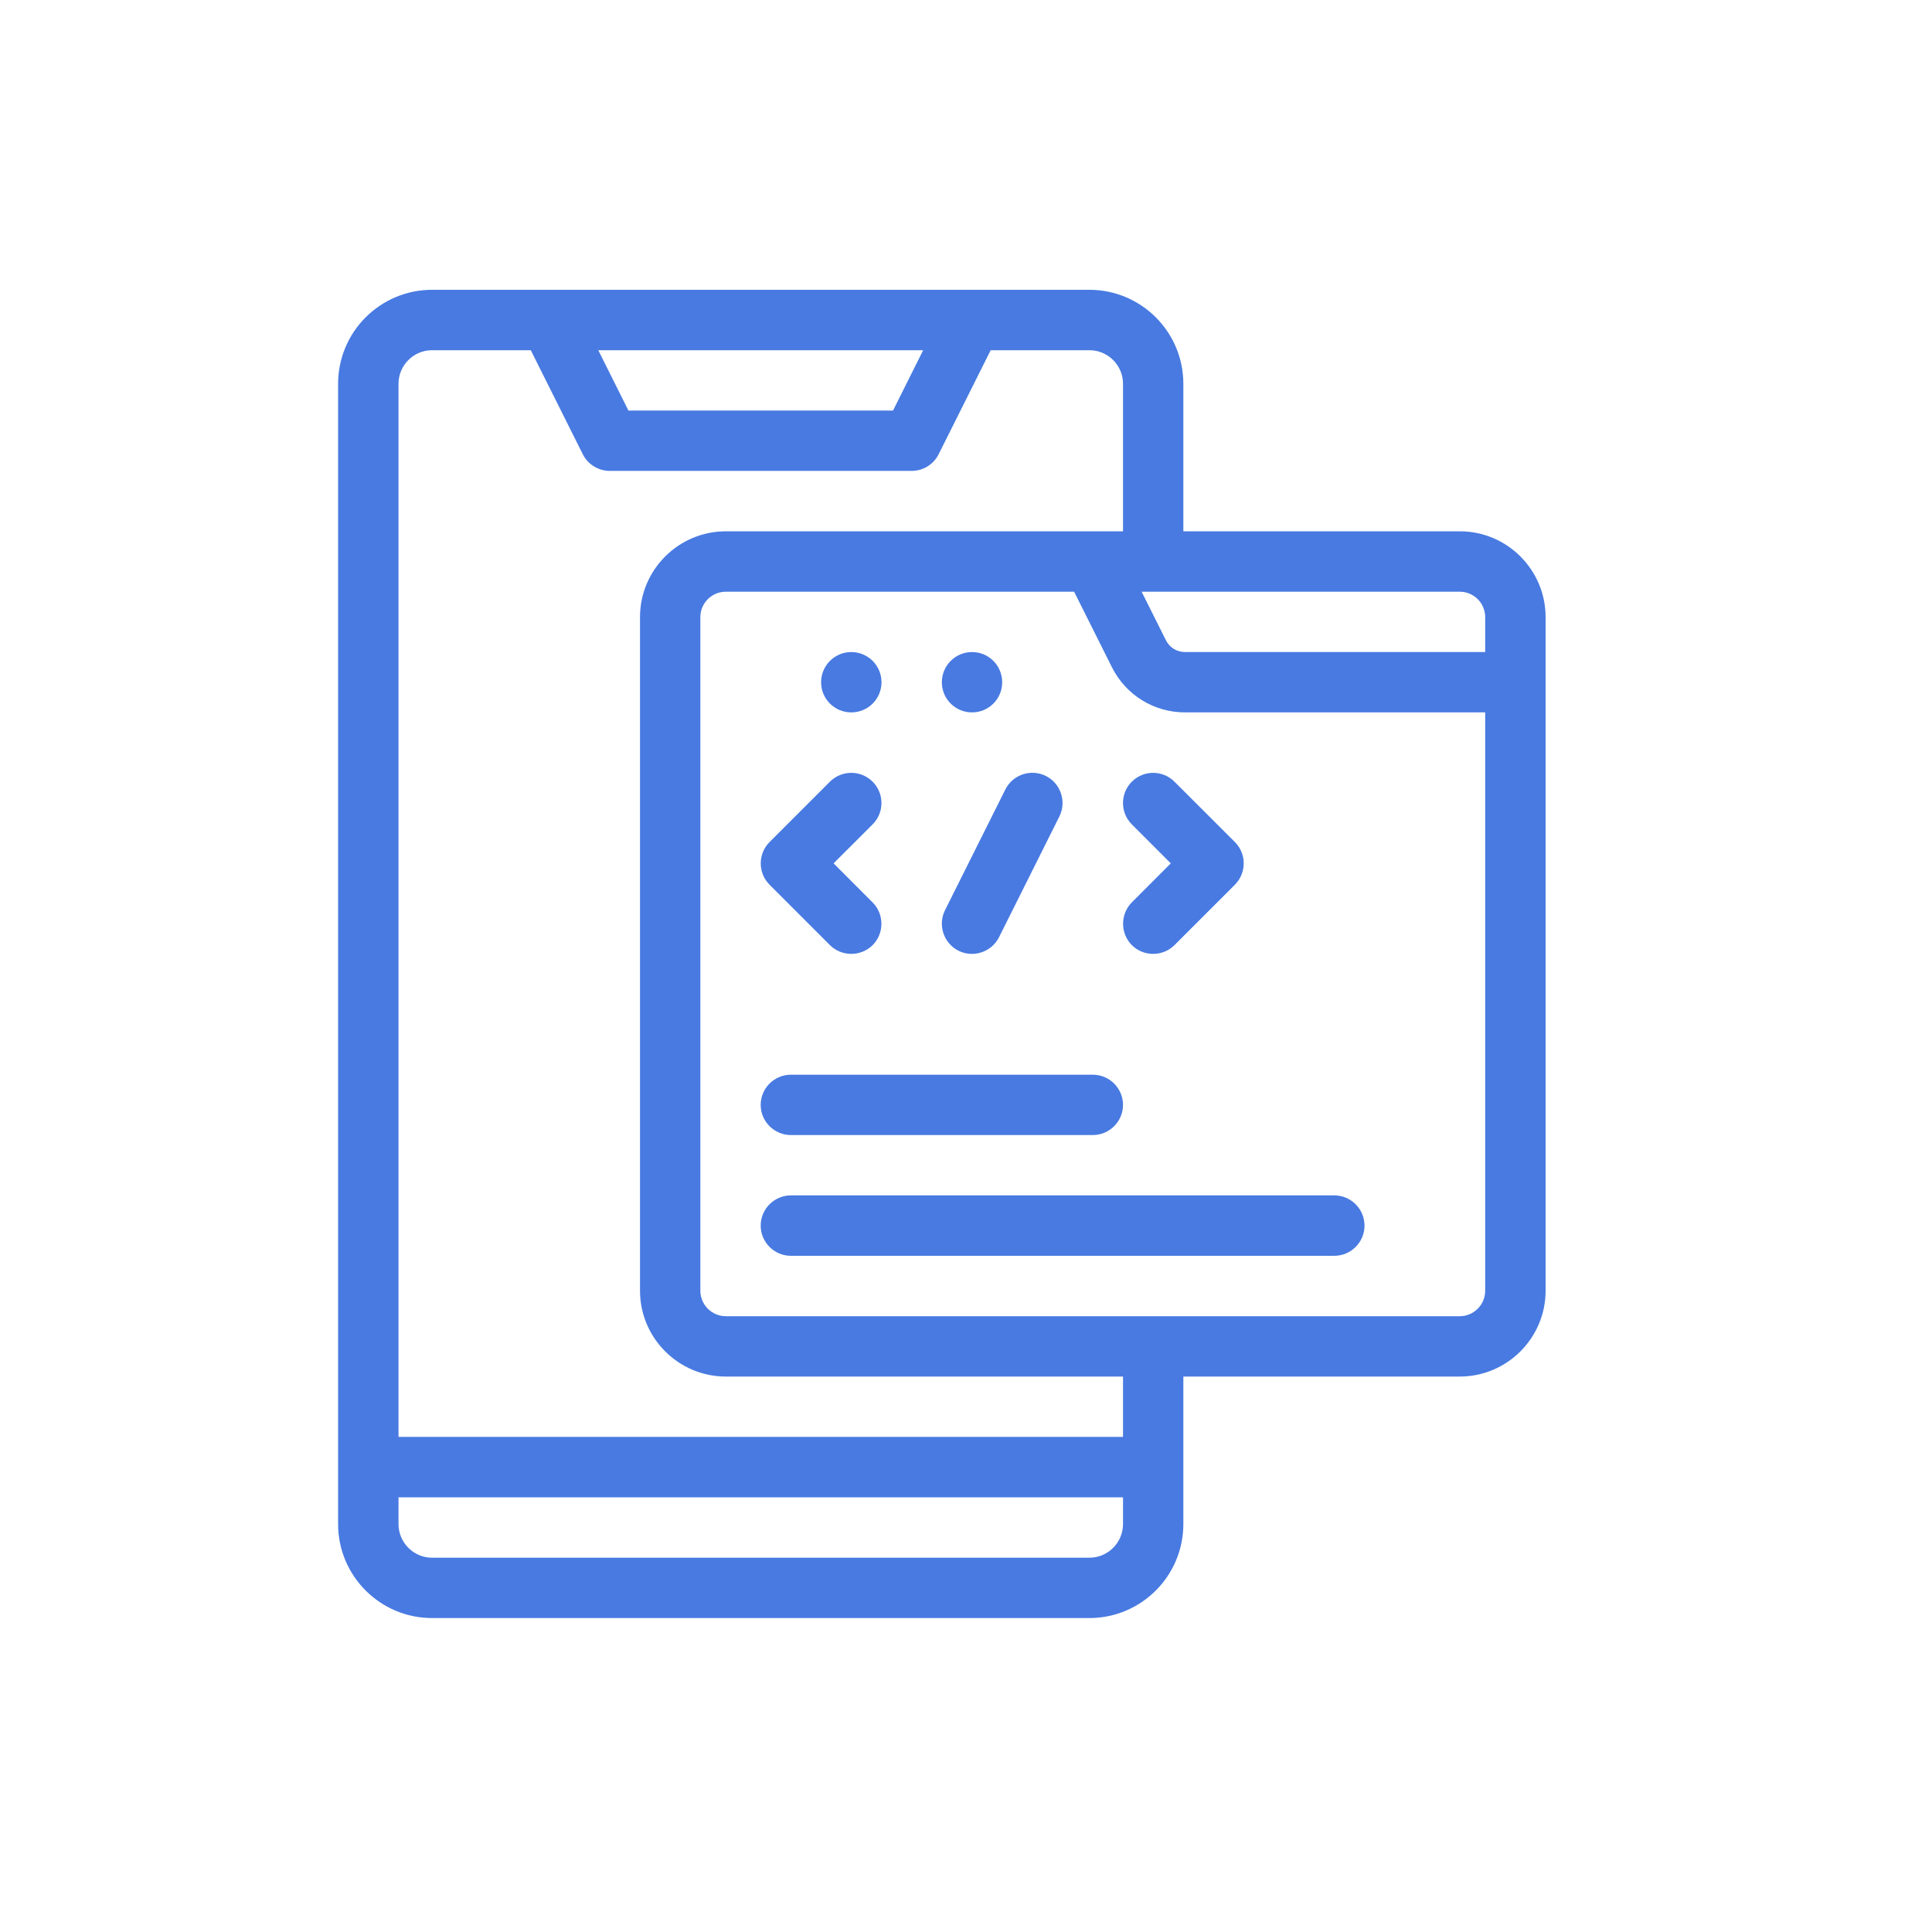 <svg width="30" height="30" viewBox="0 0 30 30" fill="none" xmlns="http://www.w3.org/2000/svg">
<g id="MVP for App">
<g id="Group 400685">
<path id="Vector" d="M22.667 8.25H18.375V5.959C18.375 5.154 17.721 4.5 16.916 4.5H6.709C5.904 4.5 5.25 5.154 5.25 5.959V23.666C5.25 24.471 5.904 25.125 6.709 25.125H16.916C17.721 25.125 18.375 24.471 18.375 23.666V21.375H22.667C23.402 21.375 24 20.777 24 20.042V9.583C24 8.848 23.402 8.25 22.667 8.25ZM23.062 9.583V10.125H18.401C18.274 10.125 18.16 10.055 18.104 9.941L17.727 9.188H22.667C22.885 9.188 23.062 9.365 23.062 9.583ZM14.335 5.438L13.867 6.375H9.758L9.29 5.438H14.335ZM16.916 24.188H6.709C6.422 24.188 6.188 23.953 6.188 23.666V23.25H17.438V23.666C17.438 23.953 17.204 24.188 16.916 24.188ZM17.438 22.312H6.188V5.959C6.188 5.672 6.422 5.438 6.709 5.438H8.242L9.05 7.054C9.129 7.212 9.292 7.312 9.469 7.312H14.156C14.334 7.312 14.496 7.212 14.575 7.054L15.383 5.438H16.916C17.204 5.438 17.438 5.672 17.438 5.959V8.25H11.271C10.536 8.25 9.938 8.848 9.938 9.583V20.042C9.938 20.777 10.536 21.375 11.271 21.375H17.438V22.312ZM22.667 20.438H11.271C11.052 20.438 10.875 20.26 10.875 20.042V9.583C10.875 9.365 11.052 9.188 11.271 9.188H16.679L17.265 10.359C17.482 10.793 17.918 11.062 18.401 11.062H23.062V20.042C23.062 20.26 22.885 20.438 22.667 20.438Z" fill="#487AE1"/>
<path id="Vector_2" d="M12.887 14.676C13.069 14.857 13.368 14.857 13.55 14.676C13.732 14.494 13.732 14.195 13.55 14.013L12.944 13.406L13.55 12.801C13.733 12.618 13.733 12.321 13.55 12.138C13.367 11.955 13.07 11.955 12.887 12.138L11.95 13.075C11.767 13.258 11.767 13.555 11.95 13.738L12.887 14.676Z" fill="#487AE1"/>
<path id="Vector_3" d="M14.884 14.763C15.113 14.878 15.397 14.784 15.513 14.553L16.45 12.678C16.565 12.448 16.471 12.164 16.24 12.049C16.009 11.934 15.726 12.028 15.611 12.259L14.674 14.134C14.559 14.364 14.654 14.649 14.884 14.763Z" fill="#487AE1"/>
<path id="Vector_4" d="M17.575 14.676C17.756 14.857 18.056 14.857 18.237 14.676L19.175 13.738C19.358 13.555 19.358 13.258 19.175 13.075L18.237 12.138C18.055 11.955 17.757 11.955 17.575 12.138C17.392 12.321 17.392 12.618 17.575 12.801L18.18 13.406L17.575 14.012C17.394 14.194 17.394 14.494 17.575 14.676Z" fill="#487AE1"/>
<path id="Vector_5" d="M12.281 17.625H16.969C17.227 17.625 17.438 17.415 17.438 17.156C17.438 16.898 17.227 16.688 16.969 16.688H12.281C12.023 16.688 11.812 16.898 11.812 17.156C11.812 17.415 12.023 17.625 12.281 17.625Z" fill="#487AE1"/>
<path id="Vector_6" d="M20.719 18.562H12.281C12.023 18.562 11.812 18.773 11.812 19.031C11.812 19.29 12.023 19.5 12.281 19.5H20.719C20.977 19.5 21.188 19.29 21.188 19.031C21.188 18.773 20.977 18.562 20.719 18.562Z" fill="#487AE1"/>
<path id="Vector_7" d="M15.094 11.062C15.353 11.062 15.562 10.853 15.562 10.594C15.562 10.335 15.353 10.125 15.094 10.125C14.835 10.125 14.625 10.335 14.625 10.594C14.625 10.853 14.835 11.062 15.094 11.062Z" fill="#487AE1"/>
<path id="Vector_8" d="M13.219 11.062C13.478 11.062 13.688 10.853 13.688 10.594C13.688 10.335 13.478 10.125 13.219 10.125C12.96 10.125 12.75 10.335 12.75 10.594C12.75 10.853 12.96 11.062 13.219 11.062Z" fill="#487AE1"/>
</g>
</g>
</svg>
